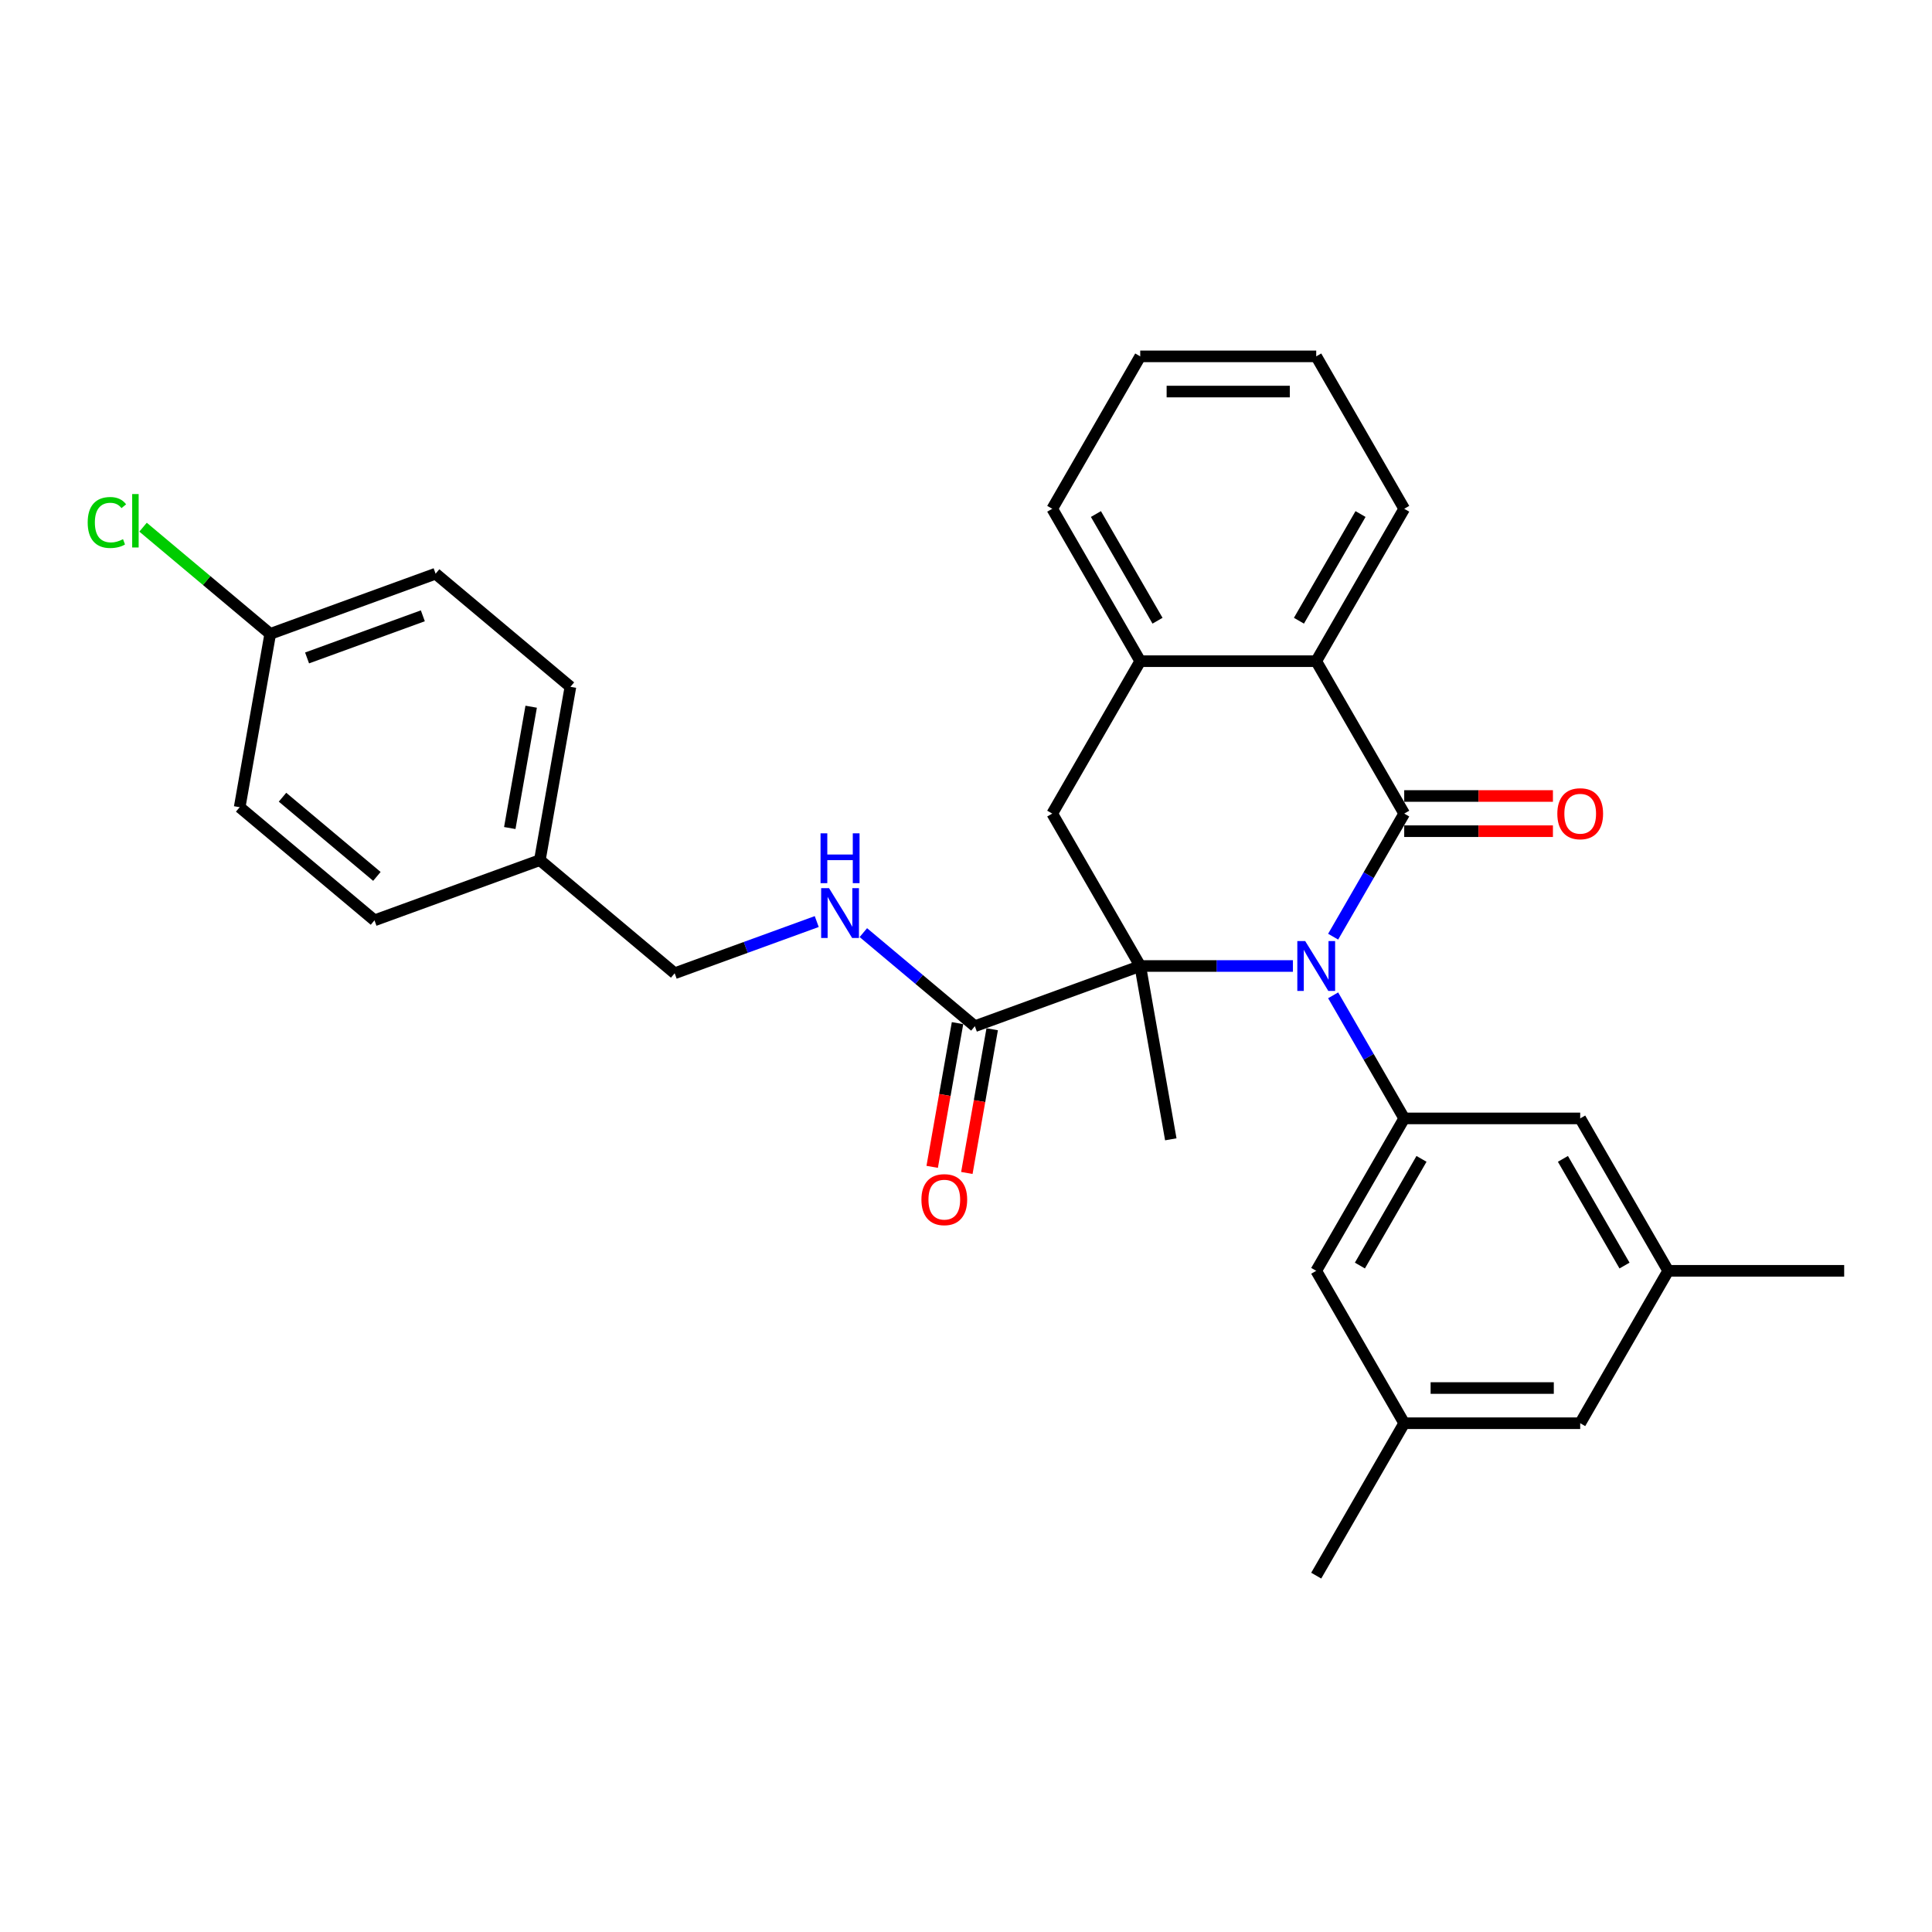 <?xml version='1.0' encoding='iso-8859-1'?>
<svg version='1.1' baseProfile='full'
              xmlns='http://www.w3.org/2000/svg'
                      xmlns:rdkit='http://www.rdkit.org/xml'
                      xmlns:xlink='http://www.w3.org/1999/xlink'
                  xml:space='preserve'
width='1000px' height='1000px' viewBox='0 0 1000 1000'>
<!-- END OF HEADER -->
<rect style='opacity:1.0;fill:#FFFFFF;stroke:none' width='1000' height='1000' x='0' y='0'> </rect>
<path class='bond-0' d='M 690.035,484.824 L 708.427,452.969' style='fill:none;fill-rule:evenodd;stroke:#0000FF;stroke-width:6px;stroke-linecap:butt;stroke-linejoin:miter;stroke-opacity:1' />
<path class='bond-0' d='M 708.427,452.969 L 726.819,421.113' style='fill:none;fill-rule:evenodd;stroke:#000000;stroke-width:6px;stroke-linecap:butt;stroke-linejoin:miter;stroke-opacity:1' />
<path class='bond-1' d='M 669.213,500 L 629.698,500' style='fill:none;fill-rule:evenodd;stroke:#0000FF;stroke-width:6px;stroke-linecap:butt;stroke-linejoin:miter;stroke-opacity:1' />
<path class='bond-1' d='M 629.698,500 L 590.183,500' style='fill:none;fill-rule:evenodd;stroke:#000000;stroke-width:6px;stroke-linecap:butt;stroke-linejoin:miter;stroke-opacity:1' />
<path class='bond-2' d='M 690.035,515.176 L 708.427,547.031' style='fill:none;fill-rule:evenodd;stroke:#0000FF;stroke-width:6px;stroke-linecap:butt;stroke-linejoin:miter;stroke-opacity:1' />
<path class='bond-2' d='M 708.427,547.031 L 726.819,578.887' style='fill:none;fill-rule:evenodd;stroke:#000000;stroke-width:6px;stroke-linecap:butt;stroke-linejoin:miter;stroke-opacity:1' />
<path class='bond-3' d='M 726.819,421.113 L 681.274,342.226' style='fill:none;fill-rule:evenodd;stroke:#000000;stroke-width:6px;stroke-linecap:butt;stroke-linejoin:miter;stroke-opacity:1' />
<path class='bond-8' d='M 726.819,430.222 L 765.305,430.222' style='fill:none;fill-rule:evenodd;stroke:#000000;stroke-width:6px;stroke-linecap:butt;stroke-linejoin:miter;stroke-opacity:1' />
<path class='bond-8' d='M 765.305,430.222 L 803.791,430.222' style='fill:none;fill-rule:evenodd;stroke:#FF0000;stroke-width:6px;stroke-linecap:butt;stroke-linejoin:miter;stroke-opacity:1' />
<path class='bond-8' d='M 726.819,412.004 L 765.305,412.004' style='fill:none;fill-rule:evenodd;stroke:#000000;stroke-width:6px;stroke-linecap:butt;stroke-linejoin:miter;stroke-opacity:1' />
<path class='bond-8' d='M 765.305,412.004 L 803.791,412.004' style='fill:none;fill-rule:evenodd;stroke:#FF0000;stroke-width:6px;stroke-linecap:butt;stroke-linejoin:miter;stroke-opacity:1' />
<path class='bond-4' d='M 590.183,500 L 544.638,421.113' style='fill:none;fill-rule:evenodd;stroke:#000000;stroke-width:6px;stroke-linecap:butt;stroke-linejoin:miter;stroke-opacity:1' />
<path class='bond-5' d='M 590.183,500 L 504.586,531.155' style='fill:none;fill-rule:evenodd;stroke:#000000;stroke-width:6px;stroke-linecap:butt;stroke-linejoin:miter;stroke-opacity:1' />
<path class='bond-15' d='M 590.183,500 L 606.001,589.707' style='fill:none;fill-rule:evenodd;stroke:#000000;stroke-width:6px;stroke-linecap:butt;stroke-linejoin:miter;stroke-opacity:1' />
<path class='bond-9' d='M 726.819,578.887 L 681.274,657.774' style='fill:none;fill-rule:evenodd;stroke:#000000;stroke-width:6px;stroke-linecap:butt;stroke-linejoin:miter;stroke-opacity:1' />
<path class='bond-9' d='M 735.765,599.829 L 703.883,655.05' style='fill:none;fill-rule:evenodd;stroke:#000000;stroke-width:6px;stroke-linecap:butt;stroke-linejoin:miter;stroke-opacity:1' />
<path class='bond-10' d='M 726.819,578.887 L 817.91,578.887' style='fill:none;fill-rule:evenodd;stroke:#000000;stroke-width:6px;stroke-linecap:butt;stroke-linejoin:miter;stroke-opacity:1' />
<path class='bond-24' d='M 681.274,342.226 L 726.819,263.34' style='fill:none;fill-rule:evenodd;stroke:#000000;stroke-width:6px;stroke-linecap:butt;stroke-linejoin:miter;stroke-opacity:1' />
<path class='bond-24' d='M 672.328,321.284 L 704.21,266.064' style='fill:none;fill-rule:evenodd;stroke:#000000;stroke-width:6px;stroke-linecap:butt;stroke-linejoin:miter;stroke-opacity:1' />
<path class='bond-30' d='M 681.274,342.226 L 590.183,342.226' style='fill:none;fill-rule:evenodd;stroke:#000000;stroke-width:6px;stroke-linecap:butt;stroke-linejoin:miter;stroke-opacity:1' />
<path class='bond-6' d='M 544.638,421.113 L 590.183,342.226' style='fill:none;fill-rule:evenodd;stroke:#000000;stroke-width:6px;stroke-linecap:butt;stroke-linejoin:miter;stroke-opacity:1' />
<path class='bond-7' d='M 504.586,531.155 L 475.726,506.939' style='fill:none;fill-rule:evenodd;stroke:#000000;stroke-width:6px;stroke-linecap:butt;stroke-linejoin:miter;stroke-opacity:1' />
<path class='bond-7' d='M 475.726,506.939 L 446.867,482.723' style='fill:none;fill-rule:evenodd;stroke:#0000FF;stroke-width:6px;stroke-linecap:butt;stroke-linejoin:miter;stroke-opacity:1' />
<path class='bond-11' d='M 495.615,529.573 L 489.057,566.766' style='fill:none;fill-rule:evenodd;stroke:#000000;stroke-width:6px;stroke-linecap:butt;stroke-linejoin:miter;stroke-opacity:1' />
<path class='bond-11' d='M 489.057,566.766 L 482.499,603.958' style='fill:none;fill-rule:evenodd;stroke:#FF0000;stroke-width:6px;stroke-linecap:butt;stroke-linejoin:miter;stroke-opacity:1' />
<path class='bond-11' d='M 513.557,532.737 L 506.998,569.929' style='fill:none;fill-rule:evenodd;stroke:#000000;stroke-width:6px;stroke-linecap:butt;stroke-linejoin:miter;stroke-opacity:1' />
<path class='bond-11' d='M 506.998,569.929 L 500.44,607.122' style='fill:none;fill-rule:evenodd;stroke:#FF0000;stroke-width:6px;stroke-linecap:butt;stroke-linejoin:miter;stroke-opacity:1' />
<path class='bond-25' d='M 590.183,342.226 L 544.638,263.34' style='fill:none;fill-rule:evenodd;stroke:#000000;stroke-width:6px;stroke-linecap:butt;stroke-linejoin:miter;stroke-opacity:1' />
<path class='bond-25' d='M 599.129,321.284 L 567.247,266.064' style='fill:none;fill-rule:evenodd;stroke:#000000;stroke-width:6px;stroke-linecap:butt;stroke-linejoin:miter;stroke-opacity:1' />
<path class='bond-16' d='M 422.746,476.993 L 385.978,490.375' style='fill:none;fill-rule:evenodd;stroke:#0000FF;stroke-width:6px;stroke-linecap:butt;stroke-linejoin:miter;stroke-opacity:1' />
<path class='bond-16' d='M 385.978,490.375 L 349.209,503.758' style='fill:none;fill-rule:evenodd;stroke:#000000;stroke-width:6px;stroke-linecap:butt;stroke-linejoin:miter;stroke-opacity:1' />
<path class='bond-13' d='M 681.274,657.774 L 726.819,736.66' style='fill:none;fill-rule:evenodd;stroke:#000000;stroke-width:6px;stroke-linecap:butt;stroke-linejoin:miter;stroke-opacity:1' />
<path class='bond-12' d='M 817.91,578.887 L 863.455,657.774' style='fill:none;fill-rule:evenodd;stroke:#000000;stroke-width:6px;stroke-linecap:butt;stroke-linejoin:miter;stroke-opacity:1' />
<path class='bond-12' d='M 808.964,599.829 L 840.846,655.05' style='fill:none;fill-rule:evenodd;stroke:#000000;stroke-width:6px;stroke-linecap:butt;stroke-linejoin:miter;stroke-opacity:1' />
<path class='bond-14' d='M 863.455,657.774 L 817.91,736.66' style='fill:none;fill-rule:evenodd;stroke:#000000;stroke-width:6px;stroke-linecap:butt;stroke-linejoin:miter;stroke-opacity:1' />
<path class='bond-26' d='M 863.455,657.774 L 954.545,657.774' style='fill:none;fill-rule:evenodd;stroke:#000000;stroke-width:6px;stroke-linecap:butt;stroke-linejoin:miter;stroke-opacity:1' />
<path class='bond-27' d='M 726.819,736.66 L 681.274,815.547' style='fill:none;fill-rule:evenodd;stroke:#000000;stroke-width:6px;stroke-linecap:butt;stroke-linejoin:miter;stroke-opacity:1' />
<path class='bond-31' d='M 726.819,736.66 L 817.91,736.66' style='fill:none;fill-rule:evenodd;stroke:#000000;stroke-width:6px;stroke-linecap:butt;stroke-linejoin:miter;stroke-opacity:1' />
<path class='bond-31' d='M 740.483,718.442 L 804.246,718.442' style='fill:none;fill-rule:evenodd;stroke:#000000;stroke-width:6px;stroke-linecap:butt;stroke-linejoin:miter;stroke-opacity:1' />
<path class='bond-18' d='M 349.209,503.758 L 279.43,445.206' style='fill:none;fill-rule:evenodd;stroke:#000000;stroke-width:6px;stroke-linecap:butt;stroke-linejoin:miter;stroke-opacity:1' />
<path class='bond-17' d='M 139.871,328.102 L 225.468,296.947' style='fill:none;fill-rule:evenodd;stroke:#000000;stroke-width:6px;stroke-linecap:butt;stroke-linejoin:miter;stroke-opacity:1' />
<path class='bond-17' d='M 158.941,340.548 L 218.859,318.74' style='fill:none;fill-rule:evenodd;stroke:#000000;stroke-width:6px;stroke-linecap:butt;stroke-linejoin:miter;stroke-opacity:1' />
<path class='bond-19' d='M 139.871,328.102 L 106.958,300.485' style='fill:none;fill-rule:evenodd;stroke:#000000;stroke-width:6px;stroke-linecap:butt;stroke-linejoin:miter;stroke-opacity:1' />
<path class='bond-19' d='M 106.958,300.485 L 74.045,272.867' style='fill:none;fill-rule:evenodd;stroke:#00CC00;stroke-width:6px;stroke-linecap:butt;stroke-linejoin:miter;stroke-opacity:1' />
<path class='bond-33' d='M 139.871,328.102 L 124.053,417.809' style='fill:none;fill-rule:evenodd;stroke:#000000;stroke-width:6px;stroke-linecap:butt;stroke-linejoin:miter;stroke-opacity:1' />
<path class='bond-22' d='M 279.43,445.206 L 193.833,476.361' style='fill:none;fill-rule:evenodd;stroke:#000000;stroke-width:6px;stroke-linecap:butt;stroke-linejoin:miter;stroke-opacity:1' />
<path class='bond-23' d='M 279.43,445.206 L 295.248,355.499' style='fill:none;fill-rule:evenodd;stroke:#000000;stroke-width:6px;stroke-linecap:butt;stroke-linejoin:miter;stroke-opacity:1' />
<path class='bond-23' d='M 263.861,428.586 L 274.934,365.792' style='fill:none;fill-rule:evenodd;stroke:#000000;stroke-width:6px;stroke-linecap:butt;stroke-linejoin:miter;stroke-opacity:1' />
<path class='bond-20' d='M 124.053,417.809 L 193.833,476.361' style='fill:none;fill-rule:evenodd;stroke:#000000;stroke-width:6px;stroke-linecap:butt;stroke-linejoin:miter;stroke-opacity:1' />
<path class='bond-20' d='M 146.23,412.636 L 195.076,453.622' style='fill:none;fill-rule:evenodd;stroke:#000000;stroke-width:6px;stroke-linecap:butt;stroke-linejoin:miter;stroke-opacity:1' />
<path class='bond-21' d='M 225.468,296.947 L 295.248,355.499' style='fill:none;fill-rule:evenodd;stroke:#000000;stroke-width:6px;stroke-linecap:butt;stroke-linejoin:miter;stroke-opacity:1' />
<path class='bond-28' d='M 726.819,263.34 L 681.274,184.453' style='fill:none;fill-rule:evenodd;stroke:#000000;stroke-width:6px;stroke-linecap:butt;stroke-linejoin:miter;stroke-opacity:1' />
<path class='bond-29' d='M 544.638,263.34 L 590.183,184.453' style='fill:none;fill-rule:evenodd;stroke:#000000;stroke-width:6px;stroke-linecap:butt;stroke-linejoin:miter;stroke-opacity:1' />
<path class='bond-32' d='M 681.274,184.453 L 590.183,184.453' style='fill:none;fill-rule:evenodd;stroke:#000000;stroke-width:6px;stroke-linecap:butt;stroke-linejoin:miter;stroke-opacity:1' />
<path class='bond-32' d='M 667.61,202.671 L 603.847,202.671' style='fill:none;fill-rule:evenodd;stroke:#000000;stroke-width:6px;stroke-linecap:butt;stroke-linejoin:miter;stroke-opacity:1' />
<path  class='atom-0' d='M 675.571 487.102
L 684.025 500.765
Q 684.863 502.113, 686.211 504.555
Q 687.559 506.996, 687.632 507.142
L 687.632 487.102
L 691.057 487.102
L 691.057 512.898
L 687.522 512.898
L 678.45 497.96
Q 677.393 496.211, 676.264 494.207
Q 675.171 492.203, 674.843 491.583
L 674.843 512.898
L 671.491 512.898
L 671.491 487.102
L 675.571 487.102
' fill='#0000FF'/>
<path  class='atom-8' d='M 429.104 459.704
L 437.557 473.368
Q 438.395 474.716, 439.744 477.157
Q 441.092 479.599, 441.165 479.744
L 441.165 459.704
L 444.59 459.704
L 444.59 485.501
L 441.055 485.501
L 431.983 470.562
Q 430.926 468.814, 429.796 466.81
Q 428.703 464.806, 428.375 464.186
L 428.375 485.501
L 425.023 485.501
L 425.023 459.704
L 429.104 459.704
' fill='#0000FF'/>
<path  class='atom-8' d='M 424.714 431.328
L 428.211 431.328
L 428.211 442.295
L 441.401 442.295
L 441.401 431.328
L 444.899 431.328
L 444.899 457.125
L 441.401 457.125
L 441.401 445.21
L 428.211 445.21
L 428.211 457.125
L 424.714 457.125
L 424.714 431.328
' fill='#0000FF'/>
<path  class='atom-9' d='M 806.068 421.186
Q 806.068 414.992, 809.128 411.53
Q 812.189 408.069, 817.91 408.069
Q 823.63 408.069, 826.691 411.53
Q 829.751 414.992, 829.751 421.186
Q 829.751 427.453, 826.654 431.024
Q 823.557 434.558, 817.91 434.558
Q 812.225 434.558, 809.128 431.024
Q 806.068 427.49, 806.068 421.186
M 817.91 431.643
Q 821.845 431.643, 823.958 429.02
Q 826.108 426.36, 826.108 421.186
Q 826.108 416.121, 823.958 413.571
Q 821.845 410.984, 817.91 410.984
Q 813.974 410.984, 811.825 413.534
Q 809.711 416.085, 809.711 421.186
Q 809.711 426.396, 811.825 429.02
Q 813.974 431.643, 817.91 431.643
' fill='#FF0000'/>
<path  class='atom-12' d='M 476.926 620.934
Q 476.926 614.74, 479.987 611.279
Q 483.048 607.817, 488.768 607.817
Q 494.489 607.817, 497.549 611.279
Q 500.61 614.74, 500.61 620.934
Q 500.61 627.201, 497.513 630.772
Q 494.416 634.307, 488.768 634.307
Q 483.084 634.307, 479.987 630.772
Q 476.926 627.238, 476.926 620.934
M 488.768 631.392
Q 492.703 631.392, 494.817 628.768
Q 496.966 626.108, 496.966 620.934
Q 496.966 615.87, 494.817 613.319
Q 492.703 610.732, 488.768 610.732
Q 484.833 610.732, 482.683 613.283
Q 480.57 615.833, 480.57 620.934
Q 480.57 626.145, 482.683 628.768
Q 484.833 631.392, 488.768 631.392
' fill='#FF0000'/>
<path  class='atom-20' d='M 45.388 270.443
Q 45.388 264.03, 48.375 260.678
Q 51.4 257.289, 57.12 257.289
Q 62.44 257.289, 65.282 261.042
L 62.877 263.01
Q 60.8 260.277, 57.12 260.277
Q 53.221 260.277, 51.145 262.9
Q 49.104 265.487, 49.104 270.443
Q 49.104 275.544, 51.218 278.167
Q 53.367 280.791, 57.521 280.791
Q 60.363 280.791, 63.679 279.078
L 64.699 281.811
Q 63.351 282.685, 61.31 283.195
Q 59.27 283.706, 57.011 283.706
Q 51.4 283.706, 48.375 280.281
Q 45.388 276.856, 45.388 270.443
' fill='#00CC00'/>
<path  class='atom-20' d='M 68.415 255.723
L 71.767 255.723
L 71.767 283.378
L 68.415 283.378
L 68.415 255.723
' fill='#00CC00'/>
</svg>

